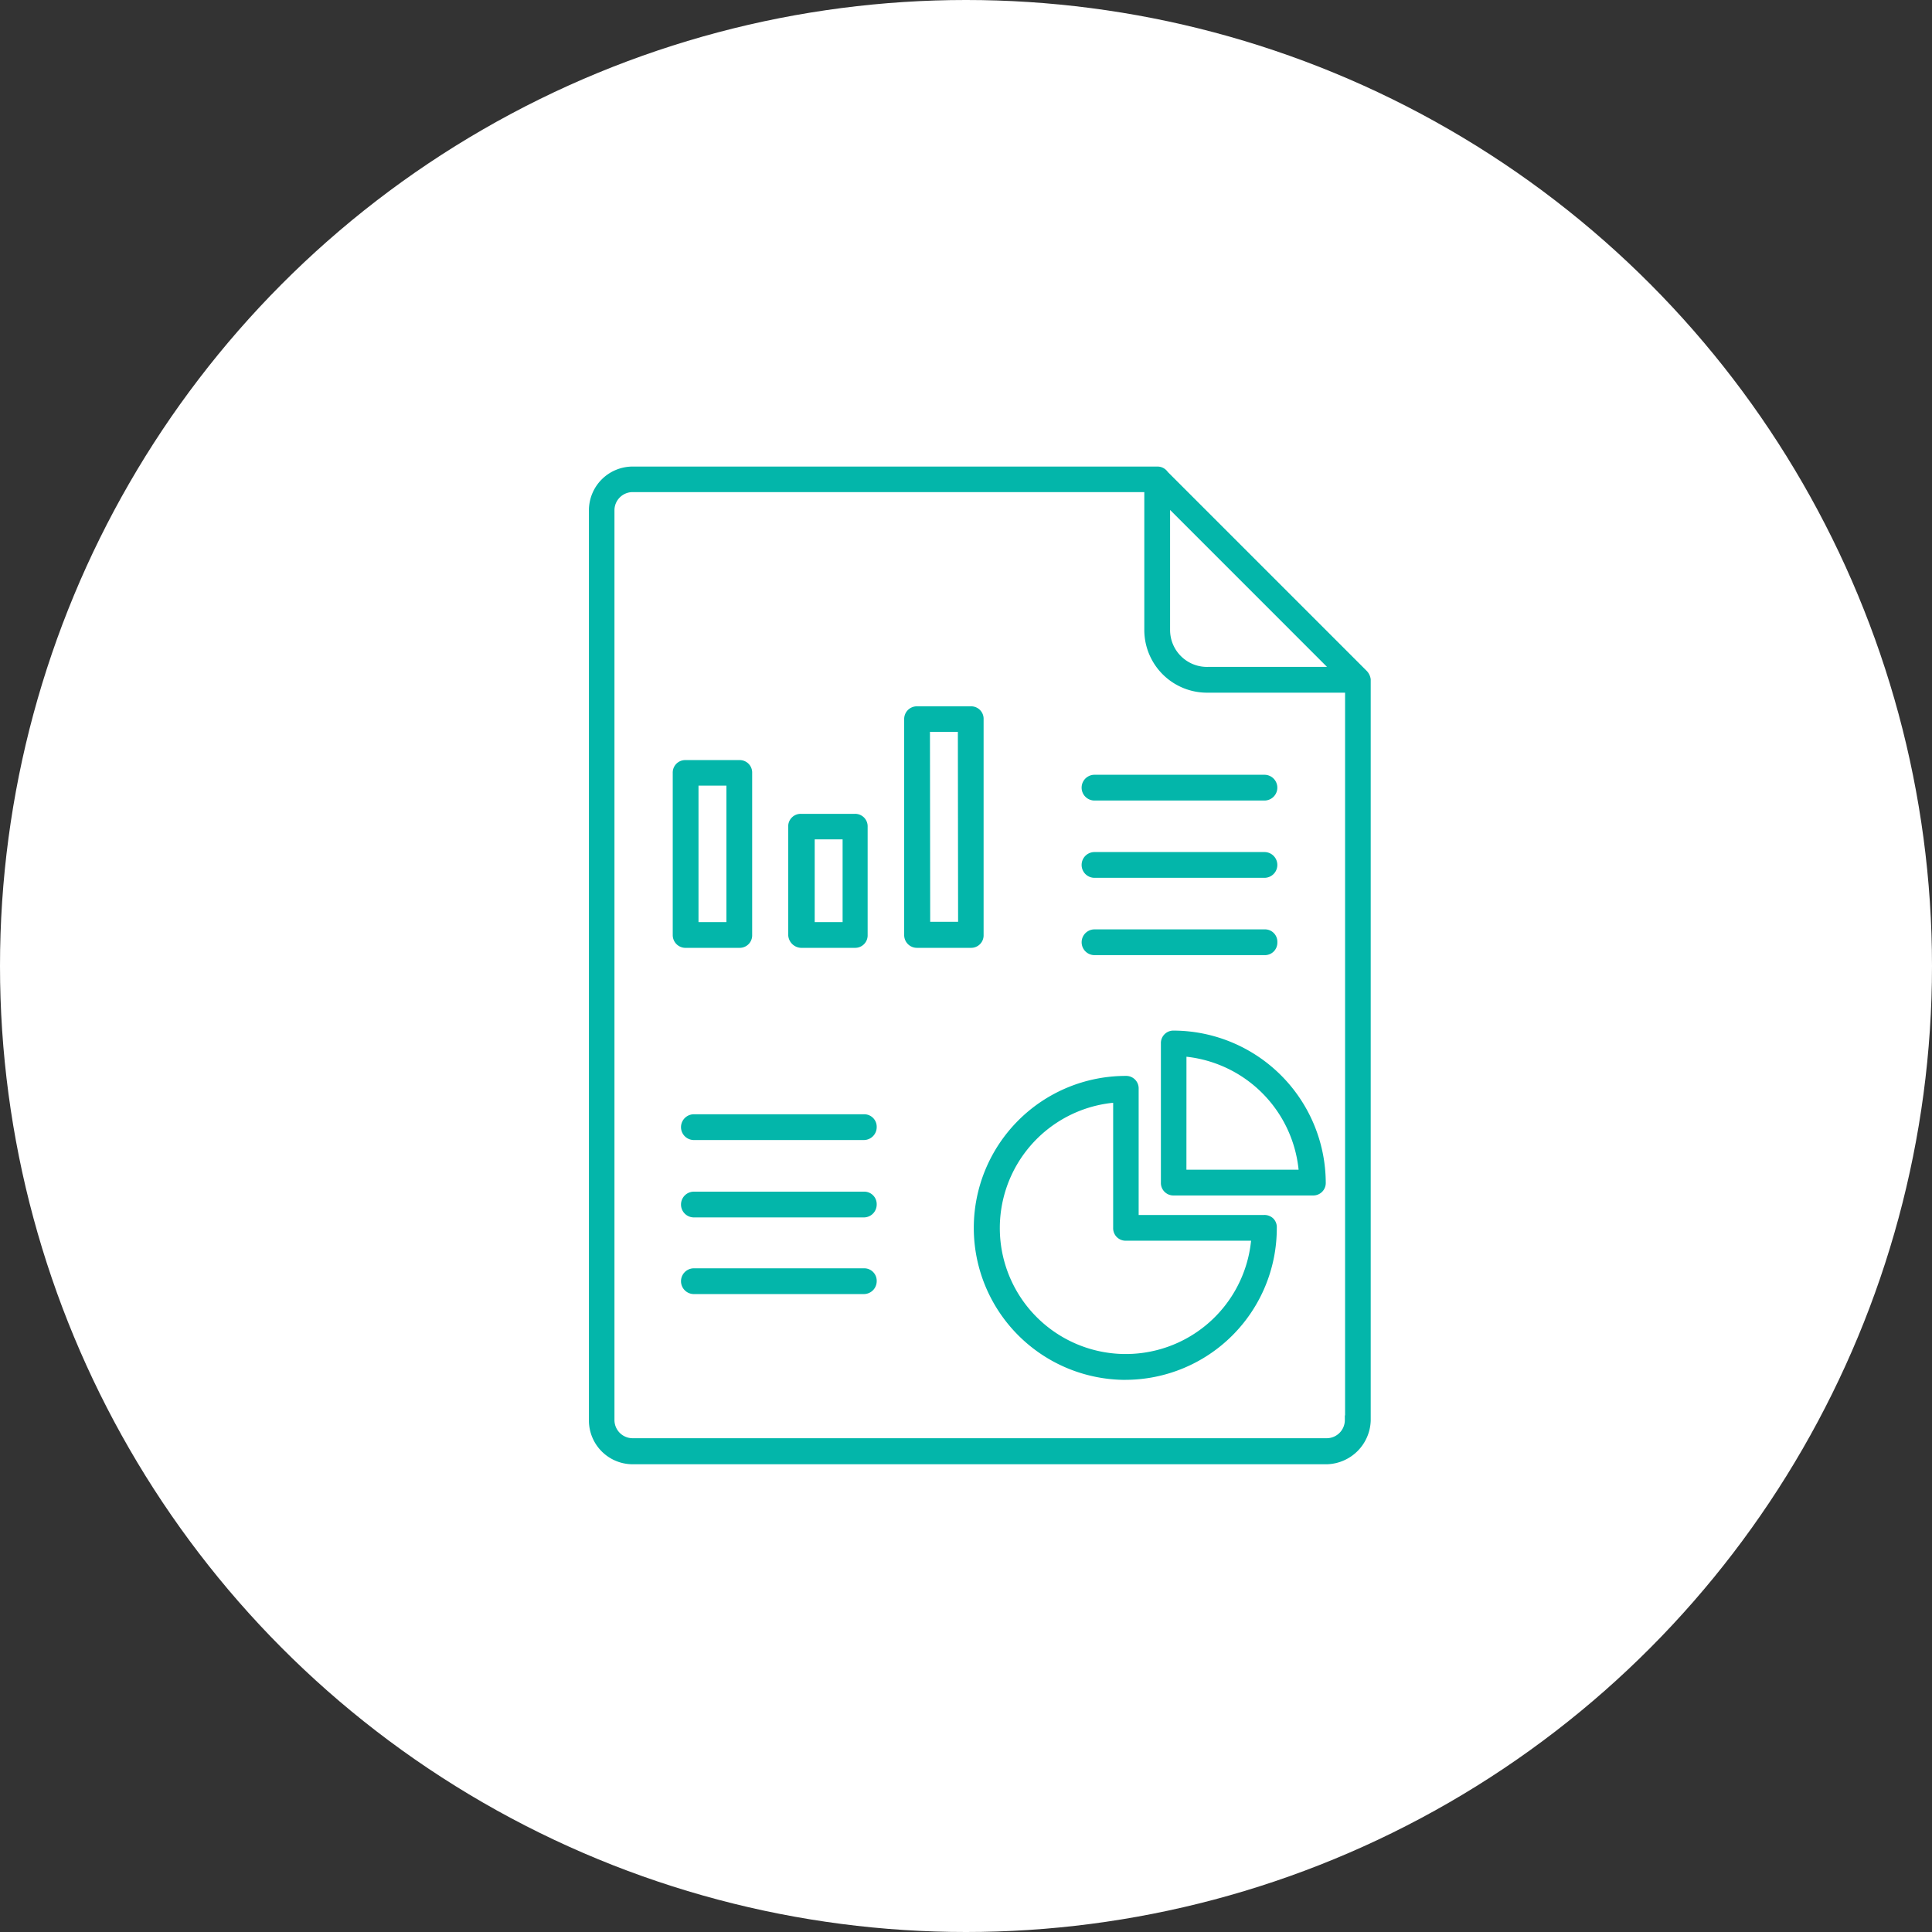 <svg xmlns="http://www.w3.org/2000/svg" xmlns:xlink="http://www.w3.org/1999/xlink" width="90" height="90" viewBox="0 0 90 90"><rect x="0" y="0" width="90" height="90" fill="#333333" stroke="none"/><defs><clipPath id="a"><path fill="#03b6aa" d="M0 0H36.427V46.477H0z"/></clipPath></defs><g transform="translate(-426 -2441)"><circle cx="45" cy="45" r="45" transform="translate(426 2441)" fill="#fff"/><g clip-path="url(#a)" transform="translate(453.434 2462.734)"><path d="M2.038,46.477A2.04,2.04,0,0,1,0,44.439V2.038A2.04,2.04,0,0,1,2.038,0H26.483a.582.582,0,0,1,.482.251l0,0,9.267,9.267a.684.684,0,0,1,.187.391l0,.044V44.45a2.1,2.1,0,0,1-2.038,2.027ZM2.027,1.19a.848.848,0,0,0-.837.837v42.4a.848.848,0,0,0,.837.837H34.377a.848.848,0,0,0,.837-.837V44.2h.011V10.533H28.864a2.922,2.922,0,0,1-2.992-2.914V1.19ZM27.073,7.608a1.72,1.72,0,0,0,1.791,1.724h5.519L27.073,2.021ZM25.009,42.546a7.08,7.08,0,0,1,0-14.16.581.581,0,0,1,.6.6v5.878h5.845a.594.594,0,0,1,.438.175.582.582,0,0,1,.152.432,7.064,7.064,0,0,1-7.035,7.073m-.653-12.9a5.867,5.867,0,1,0,6.483,6.483l.007-.064H25.021a.581.581,0,0,1-.6-.6V29.641ZM4.89,38.549a.6.6,0,1,1,0-1.2h7.916a.581.581,0,0,1,.6.6.6.6,0,0,1-.6.6Zm0-3.571a.6.6,0,1,1,0-1.2h7.916a.581.581,0,0,1,.6.6.6.6,0,0,1-.6.6Zm22.355-1.023a.581.581,0,0,1-.6-.6V26.875a.581.581,0,0,1,.6-.6,7.115,7.115,0,0,1,7.08,7.08.581.581,0,0,1-.6.6Zm.589-1.2h5.226l-.007-.064A5.893,5.893,0,0,0,27.9,27.5l-.064-.007ZM4.89,31.373a.6.6,0,1,1,0-1.2h7.916a.581.581,0,0,1,.6.6.6.6,0,0,1-.6.6Zm18.663-8.613a.6.6,0,0,1,0-1.2h7.917a.577.577,0,0,1,.6.6.581.581,0,0,1-.6.6Zm-8.267-.34a.594.594,0,0,1-.6-.6V11.763a.591.591,0,0,1,.6-.594h2.5a.581.581,0,0,1,.6.6V21.82a.581.581,0,0,1-.6.6Zm.612-1.213h1.3l-.011-8.848h-1.3ZM9.884,22.421a.624.624,0,0,1-.6-.6V16.778a.581.581,0,0,1,.6-.6h2.5a.581.581,0,0,1,.6.6V21.82a.581.581,0,0,1-.6.6Zm.634-1.2h1.3V17.367h-1.3Zm-6.013,1.2a.594.594,0,0,1-.6-.6V14.274a.581.581,0,0,1,.6-.6h2.5a.581.581,0,0,1,.6.6V21.82a.581.581,0,0,1-.6.6Zm.6-1.2h1.3V14.864h-1.3Zm18.447-2.063a.6.6,0,0,1,0-1.2h7.917a.6.6,0,0,1,0,1.2Zm0-3.6a.6.6,0,0,1,0-1.2h7.917a.6.6,0,0,1,0,1.2Z" fill="#03b6aa"/></g></g></svg>